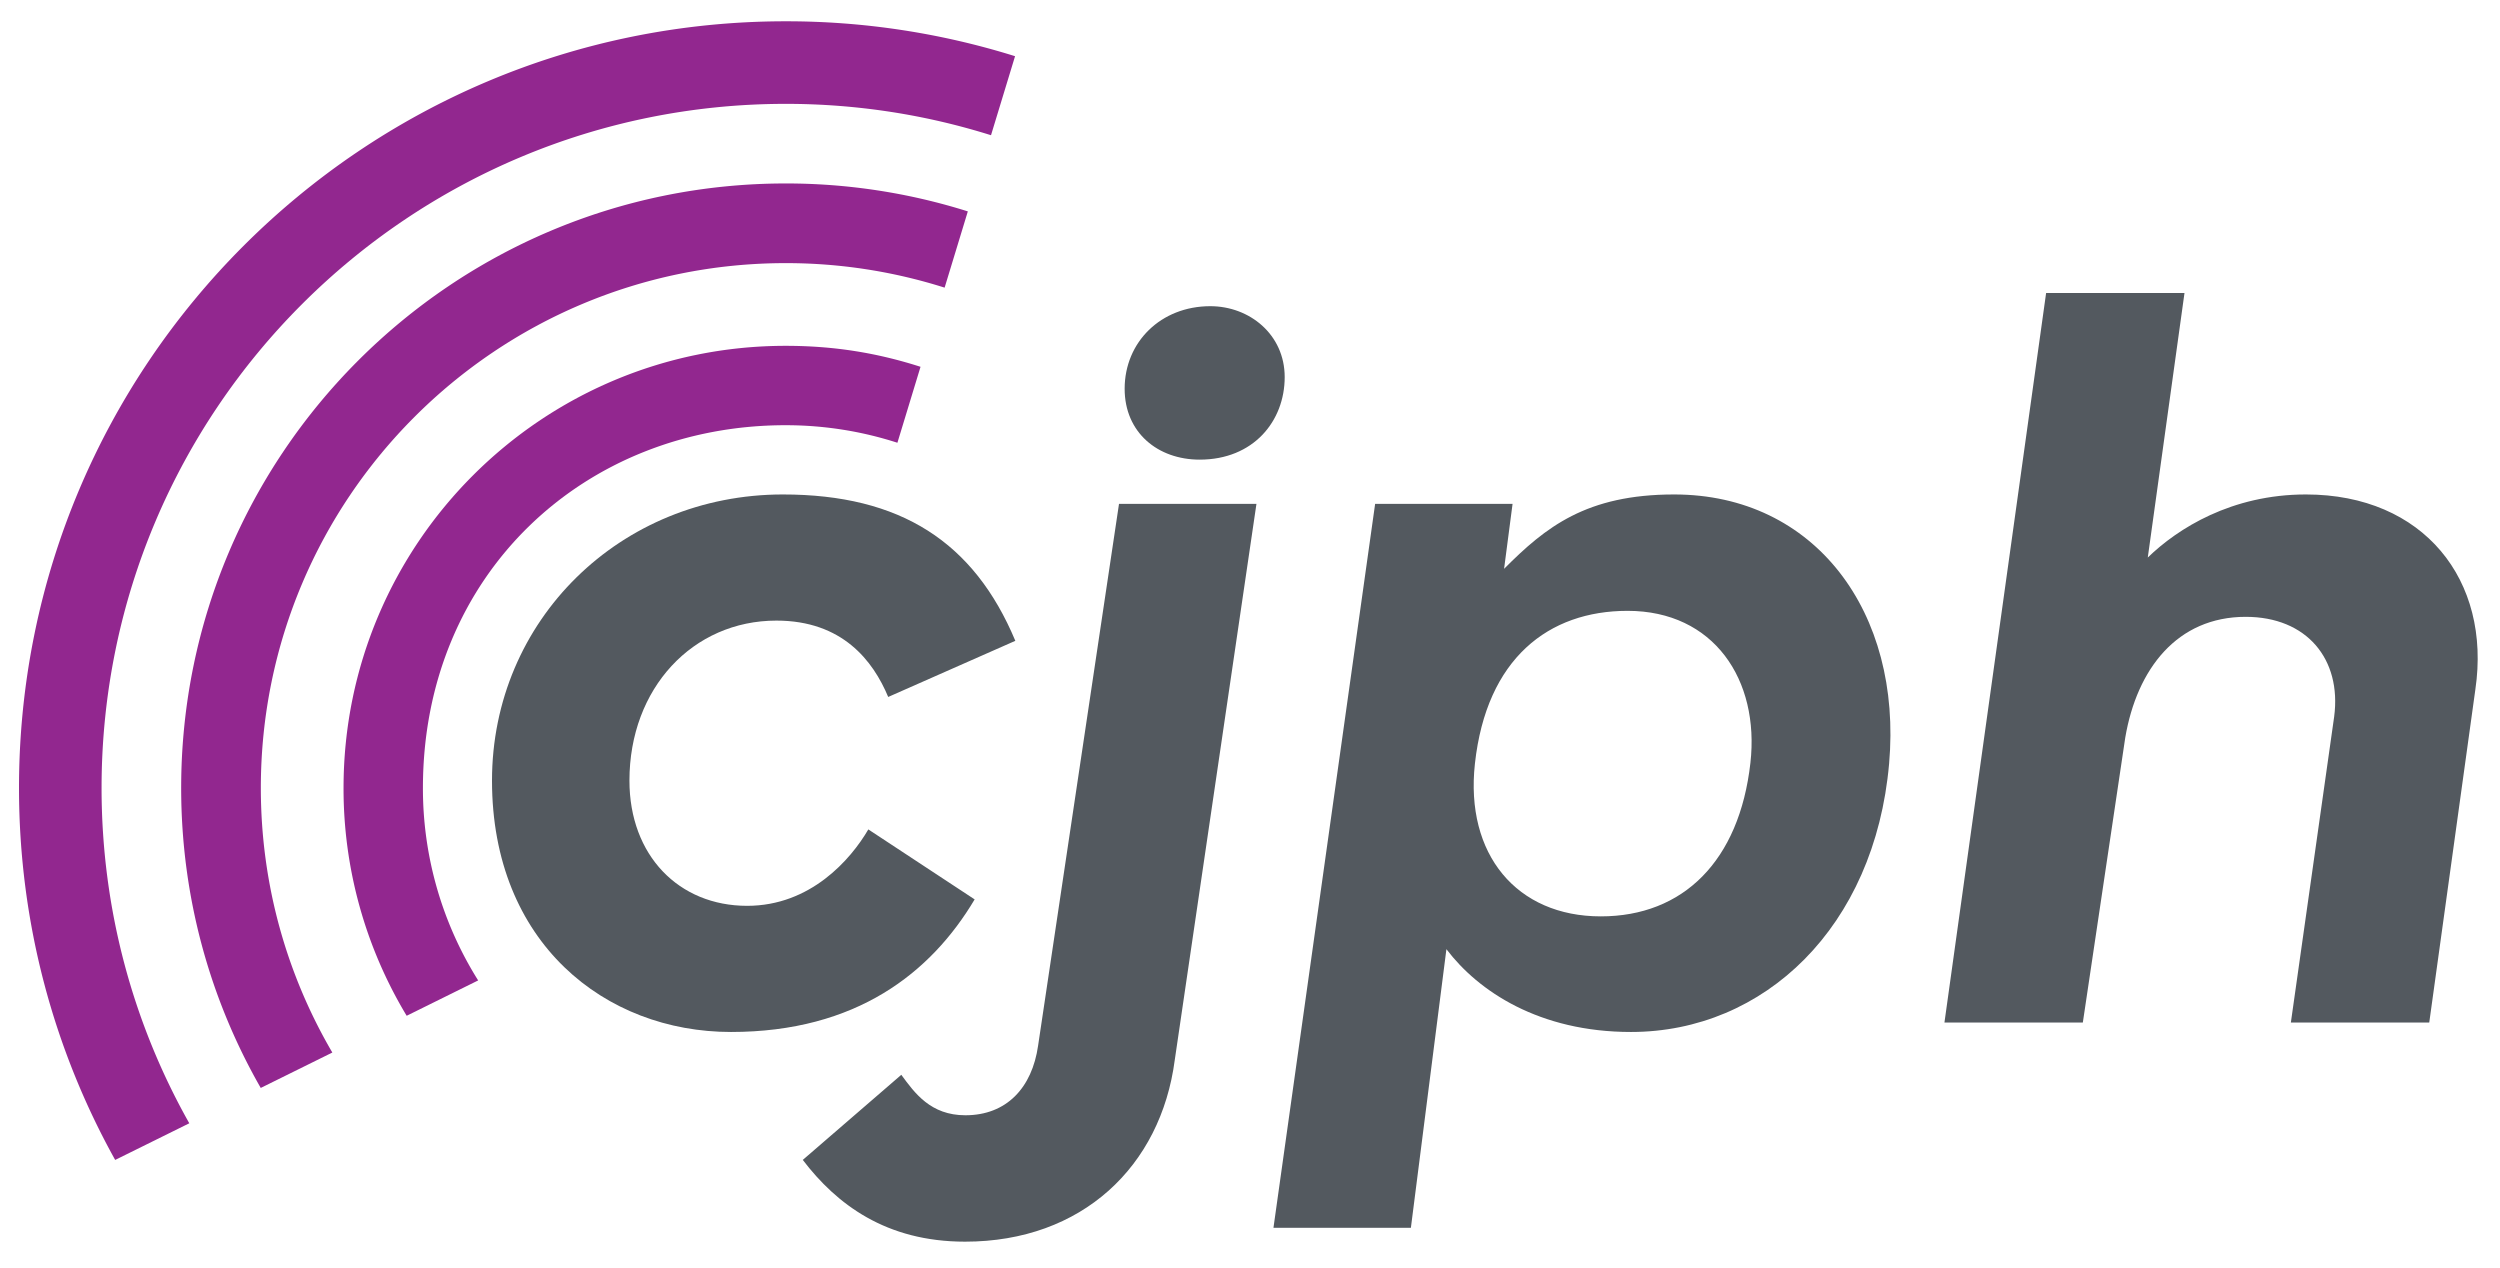 <svg id="Layer_2" xmlns="http://www.w3.org/2000/svg" version="1.1" viewBox="0 0 280.066 142.066"><defs><style>.st0{fill:#53595f}.st1{fill:#92278f}</style></defs><path class="st1" d="M88.019 11.634c8.014 0 15.74 1.233 23 3.514l2.694-8.852a85.852 85.852 0 00-25.694-3.911c-47.436 0-85.89 38.454-85.89 85.89 0 15.121 3.913 29.326 10.773 41.668l8.303-4.106c-6.254-11.1-9.826-23.913-9.826-37.562 0-42.327 34.313-76.64 76.64-76.64z"/><path class="st1" d="M88.019 47.635c4.366 0 8.572.691 12.514 1.966l2.59-8.51c-4.762-1.524-9.57-2.349-15.104-2.349-27.356 0-49.533 22.177-49.533 49.533a49.3 49.3 0 007.073 25.519l8.007-3.96a40.446 40.446 0 01-6.187-21.56c0-24.055 18.195-40.64 40.64-40.64z"/><path class="st1" d="M88.019 29.477a58.76 58.76 0 0117.803 2.747l2.6-8.542a67.685 67.685 0 00-20.403-3.13c-37.402 0-67.723 30.32-67.723 67.723 0 12.23 3.243 23.7 8.914 33.603l8.02-3.966c-5.09-8.702-8.009-18.828-8.009-29.637 0-32.473 26.325-58.798 58.798-58.798z"/><path class="st0" d="M55.117 87.449c0-17.951 14.365-32.056 32.586-32.056 13.186 0 21.401 5.322 26.041 16.396l-14.242 6.289c-1.693-4.054-5.132-8.554-12.522-8.554-9.371 0-16.466 7.576-16.466 17.925 0 8.395 5.542 14.028 13.182 14.028 7.096 0 11.604-5.174 13.58-8.561l11.91 7.841c-4.89 8.222-13.26 14.852-27.295 14.852-14.113 0-26.774-9.993-26.774-28.16z"/><path class="st0" d="M89.933 129.94l11.037-9.534c1.505 2.051 3.283 4.533 7.178 4.533 4.593 0 7.473-3.054 8.148-7.812l9.062-60.68h15.397l-9.151 62.3c-1.564 11.918-10.382 20.352-23.493 20.352-8.867 0-14.391-4.193-18.178-9.158zm36.057-86.387c0-5.227 4.048-9.252 9.599-9.252 4.39 0 8.33 3.168 8.33 7.94 0 4.938-3.498 9.25-9.527 9.25-4.686 0-8.402-3.03-8.402-7.938zM142.661 137.544l11.39-81.097h15.396l-.95 7.277c4.664-4.69 9.228-8.331 19.052-8.331 15.775 0 25.573 13.18 24.081 30.16-1.61 18.327-14.007 30.056-28.916 30.056-10.27 0-17.103-4.556-20.677-9.276l-3.98 31.211h-15.396zm53.432-52.083c1.047-9.306-4.1-17.03-13.76-17.03-8.833 0-15.808 5.31-17.104 17.123-1.116 10.174 4.69 17.104 14.104 17.104 9.213 0 15.52-6.184 16.76-17.197zM277.308 77.222l-5.168 37.332h-15.503l4.852-34.273c.844-6.433-3.058-11.179-9.913-11.179-7.666 0-12.182 5.817-13.492 13.537l-4.752 31.915h-15.503l11.39-81.73h15.502l-4.113 29.634c3.375-3.27 9.386-7.065 17.717-7.065 13.182 0 20.775 9.596 18.983 21.83z"/></svg>